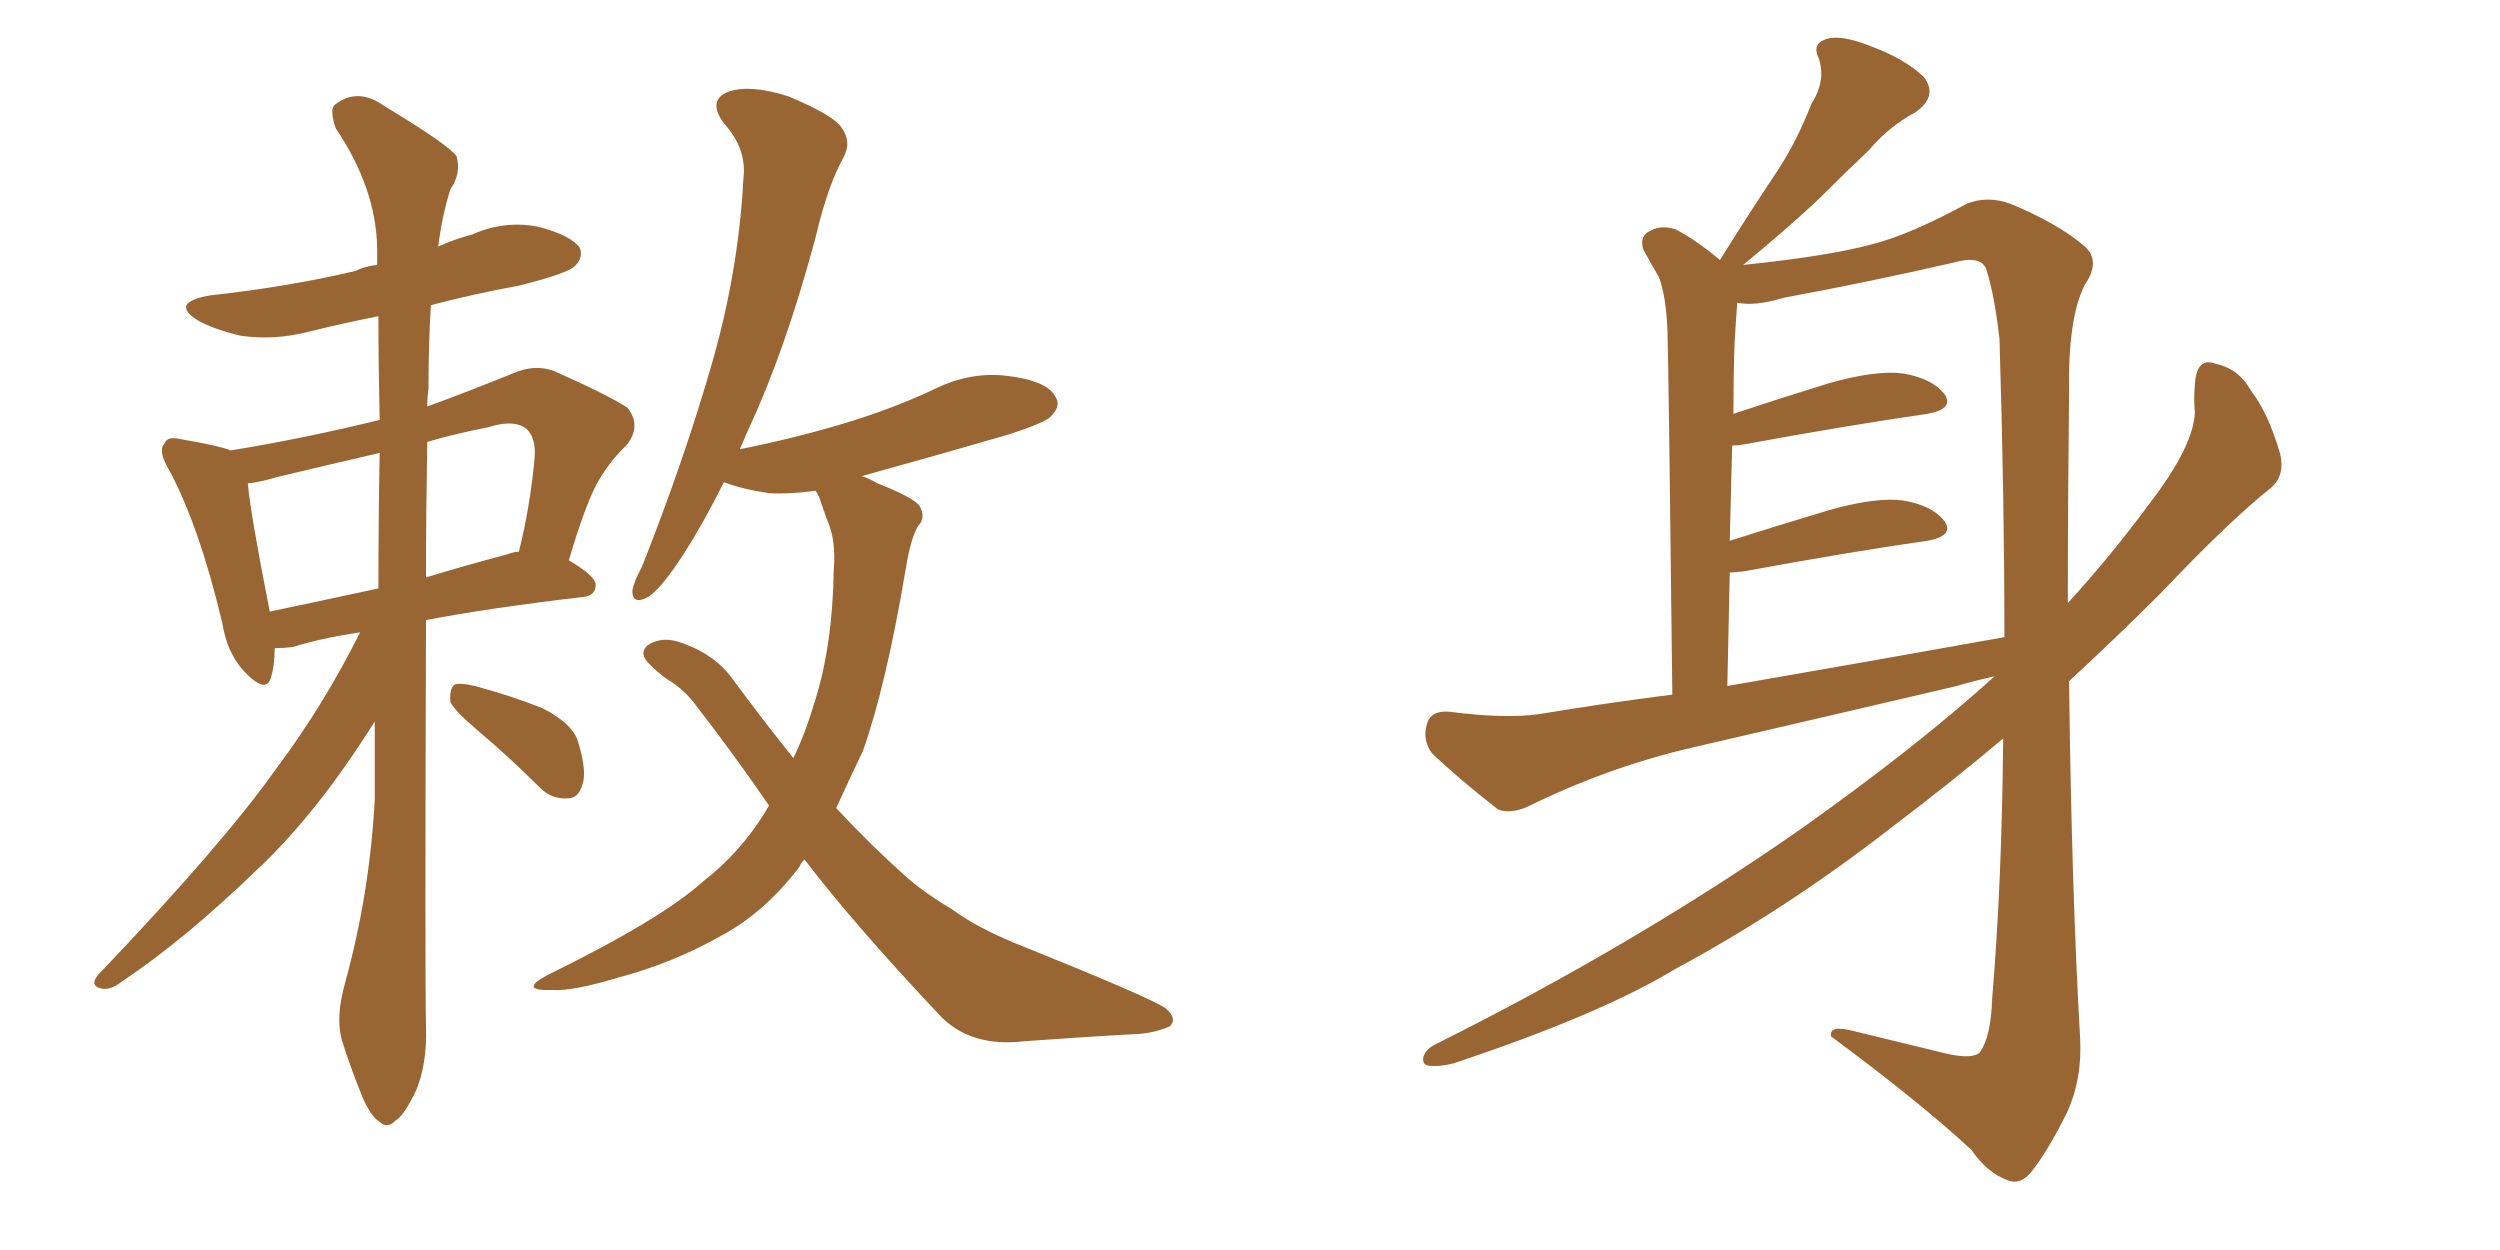 <svg xmlns="http://www.w3.org/2000/svg" xmlns:xlink="http://www.w3.org/1999/xlink" width="300" height="150"><path fill="#996633" padding="10" d="M43.21 75.88L43.21 75.88Q38.38 76.61 35.16 77.64L35.16 77.64Q33.98 77.78 32.96 77.78L32.96 77.78Q32.96 79.83 32.52 81.30L32.52 81.30Q31.93 83.35 29.30 80.57L29.30 80.57Q27.25 78.37 26.66 74.71L26.66 74.71Q23.88 62.99 20.21 56.25L20.21 56.25Q18.90 54.05 19.78 53.17L19.78 53.17Q20.07 52.29 21.83 52.73L21.83 52.73Q26.22 53.47 27.69 54.05L27.69 54.05Q36.62 52.59 45.56 50.39L45.56 50.39Q45.41 43.80 45.41 37.94L45.41 37.94Q41.02 38.82 36.91 39.84L36.91 39.84Q32.81 40.87 28.86 40.28L28.86 40.28Q25.78 39.55 23.88 38.53L23.88 38.53Q20.21 36.33 25.20 35.45L25.20 35.45Q34.57 34.42 42.63 32.52L42.63 32.52Q43.80 31.93 45.26 31.79L45.26 31.79Q45.26 30.62 45.26 29.74L45.26 29.74Q45.12 22.56 40.28 15.38L40.28 15.38Q39.55 13.18 40.14 12.60L40.14 12.60Q42.92 10.40 46.14 12.74L46.14 12.74Q53.91 17.43 54.79 18.75L54.79 18.75Q55.37 20.80 54.05 22.71L54.05 22.71Q53.03 25.93 52.59 29.59L52.59 29.59Q54.49 28.71 56.69 28.13L56.69 28.13Q60.64 26.37 64.75 27.25L64.75 27.25Q68.55 28.27 69.58 29.74L69.58 29.74Q70.02 30.91 68.99 31.93L68.99 31.93Q68.12 32.81 62.26 34.28L62.26 34.28Q56.69 35.30 51.71 36.62L51.71 36.62Q51.42 41.16 51.42 46.58L51.42 46.58Q51.27 47.75 51.27 48.78L51.27 48.78Q56.10 47.02 61.52 44.82L61.52 44.82Q64.16 43.65 66.50 44.53L66.50 44.53Q73.10 47.46 75.29 48.93L75.29 48.93Q77.05 51.12 75.15 53.47L75.15 53.47Q73.54 54.93 72.07 57.28L72.07 57.28Q70.46 59.77 68.26 67.24L68.26 67.24Q71.48 69.14 71.48 70.17L71.48 70.17Q71.48 71.48 70.02 71.63L70.02 71.63Q58.74 72.95 51.12 74.41L51.12 74.41Q50.98 117.33 51.12 123.19L51.12 123.19Q51.27 127.59 49.95 130.81L49.95 130.81Q48.49 133.89 47.46 134.47L47.46 134.47Q46.44 135.50 45.56 134.62L45.56 134.62Q44.53 134.03 43.51 131.69L43.51 131.69Q42.19 128.47 41.16 125.24L41.16 125.24Q40.14 122.31 41.46 117.77L41.46 117.77Q44.38 107.08 44.97 95.95L44.97 95.95Q44.97 91.11 44.97 86.57L44.97 86.57Q38.09 97.56 30.91 104.30L30.91 104.30Q22.12 112.79 14.65 117.77L14.65 117.77Q13.33 118.80 12.30 118.65L12.30 118.65Q10.69 118.36 11.72 117.04L11.72 117.04Q26.81 101.22 33.11 92.29L33.11 92.29Q38.82 84.67 43.21 75.88ZM45.41 70.61L45.41 70.61Q45.41 62.26 45.56 54.35L45.56 54.35Q39.26 55.81 33.11 57.28L33.11 57.28Q31.20 57.86 29.74 58.01L29.74 58.01Q30.03 61.52 32.37 73.39L32.37 73.39Q38.67 72.07 45.41 70.61ZM51.27 53.03L51.27 53.03Q51.12 61.67 51.12 69.29L51.12 69.29Q55.96 67.82 60.94 66.50L60.94 66.50Q61.67 66.21 62.26 66.21L62.26 66.21Q63.57 61.08 64.16 54.93L64.16 54.93Q64.31 52.59 63.28 51.56L63.28 51.56Q61.82 50.24 58.59 51.27L58.59 51.27Q54.79 52.00 51.27 53.03ZM57.42 87.74L57.42 87.74Q54.49 85.25 54.05 84.23L54.05 84.23Q53.91 82.76 54.49 82.18L54.49 82.18Q55.08 81.88 56.98 82.32L56.98 82.32Q61.38 83.50 65.04 84.96L65.04 84.96Q68.85 86.87 69.43 89.21L69.43 89.21Q70.46 92.72 69.87 94.19L69.87 94.19Q69.43 95.80 68.12 95.80L68.12 95.80Q66.21 95.95 64.75 94.48L64.75 94.48Q61.08 90.82 57.42 87.74ZM96.53 103.13L96.53 103.13L96.53 103.13Q96.09 103.56 95.95 104.00L95.95 104.00Q91.70 109.57 86.43 112.35L86.43 112.35Q80.71 115.58 74.12 117.33L74.12 117.33Q68.70 118.95 66.36 118.80L66.36 118.80Q62.11 118.95 65.63 117.04L65.63 117.04Q79.39 110.30 84.38 105.76L84.38 105.76Q88.77 102.39 91.85 97.41L91.85 97.41Q92.14 96.83 92.29 96.68L92.29 96.68Q88.18 90.67 83.64 84.81L83.64 84.81Q82.18 82.76 79.98 81.45L79.98 81.45Q78.96 80.71 78.08 79.83L78.08 79.83Q76.61 78.52 77.64 77.49L77.64 77.49Q79.10 76.46 81.01 76.90L81.01 76.90Q85.55 78.22 87.89 81.45L87.89 81.45Q91.55 86.43 95.21 90.97L95.21 90.97Q96.68 87.89 97.71 84.38L97.71 84.38Q99.90 77.64 100.05 68.41L100.05 68.41Q100.34 64.89 99.32 62.55L99.32 62.55Q98.73 60.94 98.29 59.62L98.29 59.62Q98.00 59.03 97.85 58.89L97.85 58.89Q94.63 59.33 92.29 59.18L92.29 59.18Q89.21 58.74 86.87 57.86L86.87 57.86Q84.38 62.84 82.03 66.50L82.03 66.50Q79.25 70.75 77.78 71.63L77.78 71.63Q75.88 72.66 75.88 70.90L75.88 70.90Q76.03 69.87 77.05 67.97L77.05 67.97Q82.03 55.37 85.25 44.24L85.25 44.24Q88.62 32.81 89.21 21.39L89.21 21.39Q89.65 17.87 86.87 14.79L86.87 14.79Q84.81 12.01 87.45 10.99L87.45 10.99Q90.09 10.11 94.63 11.57L94.63 11.57Q99.90 13.77 100.93 15.23L100.93 15.23Q102.25 16.99 101.22 18.90L101.22 18.90Q99.32 22.27 97.85 28.56L97.85 28.56Q94.19 42.19 89.79 51.56L89.79 51.56Q89.21 52.88 88.77 53.91L88.77 53.91Q95.36 52.59 101.22 50.83L101.22 50.83Q107.08 49.07 112.06 46.73L112.06 46.73Q116.46 44.53 121.00 45.12L121.00 45.12Q125.54 45.70 126.56 47.46L126.56 47.46Q127.44 48.63 126.12 49.95L126.12 49.95Q125.54 50.68 121.00 52.15L121.00 52.15Q111.91 54.79 103.42 57.13L103.42 57.13Q104.30 57.42 105.32 58.01L105.32 58.01Q109.42 59.62 110.30 60.64L110.30 60.64Q111.18 62.11 110.16 63.13L110.16 63.13Q109.28 64.60 108.69 68.26L108.69 68.26Q106.35 82.18 103.56 90.09L103.56 90.09Q101.81 93.75 100.34 96.97L100.34 96.97Q104.59 101.51 108.54 105.03L108.54 105.03Q110.60 106.93 114.26 109.13L114.26 109.13Q117.04 111.18 121.58 113.09L121.58 113.09Q137.99 119.68 139.89 121.00L139.89 121.00Q141.36 122.31 140.33 123.19L140.33 123.19Q138.57 123.93 136.67 124.07L136.67 124.07Q130.81 124.37 122.90 124.95L122.90 124.95Q116.75 125.68 113.09 122.17L113.09 122.17Q102.69 111.18 96.53 103.13ZM239.36 81.15L239.36 81.15Q236.72 81.74 234.81 82.32L234.81 82.32Q219.14 85.99 203.32 89.65L203.32 89.65Q193.07 91.99 183.25 96.83L183.25 96.83Q181.20 97.71 179.74 97.12L179.74 97.12Q175.05 93.46 171.83 90.38L171.83 90.38Q170.65 88.77 171.24 86.87L171.24 86.87Q171.68 85.25 173.88 85.40L173.88 85.40Q180.62 86.28 184.72 85.69L184.72 85.69Q192.63 84.38 200.68 83.35L200.68 83.35Q200.24 44.38 200.10 39.84L200.10 39.84Q199.95 35.60 199.07 33.25L199.07 33.25Q198.19 31.79 197.17 29.88L197.17 29.88Q196.73 28.27 198.05 27.69L198.05 27.69Q199.37 26.95 201.12 27.54L201.12 27.54Q203.61 28.86 206.40 31.20L206.40 31.20Q209.77 25.78 212.99 20.95L212.99 20.95Q215.48 17.29 217.38 12.45L217.38 12.45Q219.14 9.67 218.26 7.03L218.26 7.03Q217.38 5.27 219.14 4.69L219.14 4.69Q220.90 4.10 224.56 5.57L224.56 5.57Q228.52 7.03 230.86 9.23L230.86 9.23Q232.62 11.57 229.83 13.48L229.83 13.48Q226.61 15.23 224.27 18.02L224.27 18.02Q221.48 20.65 218.41 23.73L218.41 23.73Q215.04 26.95 209.18 31.79L209.18 31.79Q219.29 30.76 224.71 29.30L224.71 29.30Q229.25 28.13 235.99 24.46L235.99 24.46Q238.48 23.44 241.26 24.46L241.26 24.46Q246.97 26.81 250.20 29.59L250.20 29.59Q252.10 31.35 250.20 34.13L250.20 34.13Q248.14 38.09 248.29 47.02L248.29 47.02Q248.14 60.35 248.14 72.36L248.14 72.36Q253.13 66.94 258.11 60.21L258.11 60.21Q263.23 53.47 263.38 49.51L263.38 49.51Q263.23 47.61 263.38 46.29L263.38 46.29Q263.53 42.77 265.87 43.65L265.87 43.65Q268.65 44.24 270.12 46.88L270.12 46.88Q272.17 49.51 273.63 54.49L273.63 54.49Q274.22 57.13 272.46 58.59L272.46 58.59Q267.63 62.40 259.28 71.19L259.28 71.19Q254.15 76.32 248.29 81.74L248.29 81.74Q248.58 106.49 249.61 124.51L249.61 124.51Q249.90 129.49 248.00 133.59L248.00 133.59Q245.65 138.28 243.75 140.63L243.75 140.63Q242.43 142.24 240.97 141.65L240.97 141.65Q238.48 140.77 236.57 137.99L236.57 137.99Q230.42 132.28 219.73 124.37L219.73 124.37Q219.43 122.90 222.66 123.78L222.66 123.78Q228.08 125.10 233.50 126.42L233.50 126.42Q236.72 127.15 237.60 126.27L237.60 126.27Q238.92 124.37 239.06 119.82L239.06 119.82Q240.23 105.91 240.38 88.62L240.38 88.62Q233.94 94.04 226.76 99.46L226.76 99.46Q214.31 109.13 200.98 116.31L200.98 116.31Q192.04 121.73 174.46 127.59L174.46 127.59Q172.85 128.03 171.39 127.88L171.39 127.88Q170.65 127.73 170.80 126.86L170.80 126.86Q171.09 125.83 172.41 125.24L172.41 125.24Q196.14 113.38 215.92 99.61L215.92 99.61Q229.98 89.65 239.36 81.15ZM207.28 82.32L207.28 82.32L207.28 82.32Q225 79.25 240.53 76.46L240.53 76.46Q240.53 60.06 239.94 40.72L239.94 40.72Q239.36 35.45 238.33 32.23L238.33 32.23Q237.60 30.62 234.52 31.49L234.52 31.49Q224.27 33.84 214.01 35.74L214.01 35.74Q210.64 36.77 208.45 36.33L208.45 36.33Q208.45 36.47 208.45 36.62L208.45 36.62Q208.30 38.53 208.15 41.16L208.15 41.16Q208.01 45.12 208.01 49.66L208.01 49.66Q213.28 47.90 219.43 46.00L219.43 46.00Q225.15 44.38 228.37 44.82L228.37 44.82Q231.88 45.41 233.35 47.31L233.35 47.31Q234.52 49.07 231.30 49.66L231.30 49.66Q222.07 50.98 209.33 53.32L209.33 53.32Q208.45 53.47 207.86 53.47L207.86 53.47Q207.71 59.03 207.57 64.89L207.57 64.89Q213.13 63.13 219.43 61.23L219.43 61.23Q225.15 59.62 228.37 60.06L228.37 60.06Q231.88 60.64 233.35 62.55L233.35 62.55Q234.52 64.31 231.30 64.89L231.30 64.89Q222.07 66.21 209.33 68.55L209.33 68.55Q208.15 68.70 207.57 68.70L207.57 68.70Q207.42 75.15 207.28 82.32Z"/></svg>